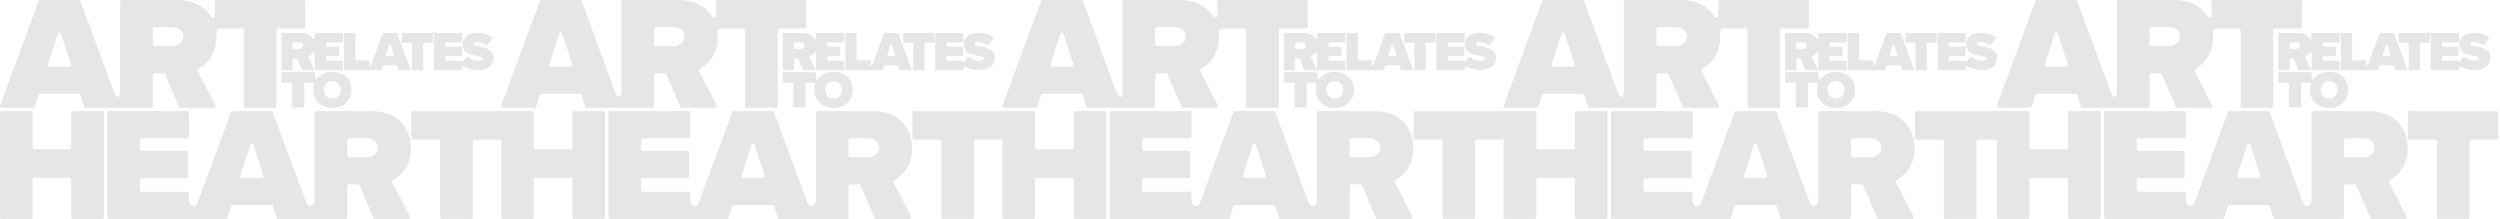 <svg width="1242" height="109" viewBox="0 0 1242 109" fill="none" xmlns="http://www.w3.org/2000/svg">
<g opacity="0.1">
<path d="M663.113 53.654C668.487 53.654 672.633 50.003 672.633 44.653C672.633 39.303 668.487 35.651 663.113 35.651C659.987 35.651 657.276 36.89 655.554 38.978C655.554 38.978 655.536 38.996 655.515 39.025C655.492 39.055 655.465 39.084 655.442 39.114C655.288 39.294 655.005 39.589 654.784 39.589C654.462 39.589 654.468 38.887 654.468 38.887H654.462V36.185C654.462 36.014 654.324 35.876 654.153 35.876H638.141C637.97 35.876 637.831 36.014 637.831 36.185V40.801C637.831 40.972 637.97 41.111 638.141 41.111H642.845C643.016 41.111 643.155 41.249 643.155 41.42V53.058C643.155 53.23 643.293 53.368 643.464 53.368H648.856C649.027 53.368 649.165 53.23 649.165 53.058V41.42C649.165 41.249 649.304 41.111 649.475 41.111H653.262C653.507 41.122 653.769 41.158 653.864 41.223C654.173 41.438 654.014 41.804 654.014 41.804H654.02C653.743 42.68 653.592 43.632 653.592 44.647C653.592 49.994 657.739 53.648 663.113 53.648V53.654ZM663.113 40.297C665.643 40.297 667.286 42.228 667.286 44.653C667.286 47.077 665.643 49.009 663.113 49.009C660.582 49.009 658.94 47.077 658.94 44.653C658.94 42.228 660.582 40.297 663.113 40.297Z" fill="black"/>
<path d="M498.838 53.533H514.593C514.962 53.533 515.287 53.292 515.393 52.941L517.121 47.228C517.227 46.874 517.552 46.635 517.92 46.635H537.227C537.595 46.635 537.92 46.877 538.026 47.228L539.754 52.941C539.86 53.295 540.185 53.533 540.554 53.533H573.085C573.548 53.533 573.919 53.159 573.919 52.699V37.194C573.919 36.731 574.294 36.359 574.754 36.359H579.225C579.559 36.359 579.862 36.557 579.992 36.867L586.941 53.029C587.074 53.336 587.374 53.536 587.708 53.536H604.248C604.873 53.536 605.277 52.876 604.991 52.318L596.281 35.333C596.075 34.929 596.228 34.437 596.626 34.218C600.741 31.947 605.534 27.096 605.534 18.383C605.534 17.693 605.498 17.009 605.433 16.336C605.433 16.331 605.433 16.328 605.433 16.322C605.401 14.399 606.873 14.127 606.873 14.127H618.295C618.758 14.127 619.13 14.502 619.13 14.962V52.696C619.13 53.159 619.505 53.531 619.965 53.531H634.505C634.968 53.531 635.34 53.156 635.34 52.696V14.962C635.34 14.499 635.714 14.127 636.174 14.127H648.789C649.252 14.127 649.623 13.753 649.623 13.293V0.835C649.623 0.372 649.249 0 648.789 0H605.595C605.132 0 604.761 0.375 604.761 0.835V7.792C604.253 9.47 603.074 8.441 602.407 7.662C599.272 3.044 593.825 0 586.265 0H558.53C558.067 0 557.695 0.375 557.695 0.835V45.547C557.689 45.824 557.716 46.34 557.604 46.729C556.495 50.676 554.601 45.691 554.601 45.691L537.97 0.546C537.849 0.218 537.536 0 537.185 0H517.965C517.614 0 517.301 0.218 517.18 0.546L498.054 52.407C497.853 52.953 498.257 53.533 498.838 53.533ZM573.922 14.319C573.922 13.856 574.297 13.484 574.757 13.484H583.794C586.522 13.484 589.091 15.251 589.091 18.139C589.091 21.026 586.522 22.872 583.794 22.872H574.757C574.294 22.872 573.922 22.498 573.922 22.038V14.319ZM521.828 32.053L526.78 16.746C527.031 15.974 528.122 15.974 528.37 16.746L533.322 32.053C533.496 32.593 533.095 33.148 532.525 33.148H522.624C522.058 33.148 521.654 32.593 521.828 32.053Z" fill="black"/>
<path d="M548.77 55.221H534.23C533.767 55.221 533.395 55.595 533.395 56.055V73.324C533.395 73.787 533.021 74.158 532.56 74.158H515.05C514.587 74.158 514.215 73.784 514.215 73.324V56.055C514.215 55.592 513.841 55.221 513.381 55.221H498.835C498.375 55.221 498 55.592 498 56.055V107.917C498 108.38 498.375 108.751 498.835 108.751H513.375C513.838 108.751 514.21 108.377 514.21 107.917V89.123C514.21 88.66 514.584 88.289 515.044 88.289H532.555C533.018 88.289 533.389 88.663 533.389 89.123V107.917C533.389 108.38 533.764 108.751 534.224 108.751H548.764C549.227 108.751 549.599 108.377 549.599 107.917V56.055C549.599 55.592 549.224 55.221 548.764 55.221H548.77Z" fill="black"/>
<path d="M693.249 89.433C697.364 87.162 702.156 82.31 702.156 73.598C702.156 63.564 695.414 55.218 682.894 55.218H655.159C654.696 55.218 654.324 55.592 654.324 56.052V99.762C654.203 100.838 653.737 102.422 652.032 102.422C651.528 102.422 650.808 102.213 650.077 100.579L633.549 55.763C633.428 55.436 633.115 55.218 632.764 55.218H613.543C613.192 55.218 612.88 55.436 612.759 55.763L596.717 99.254C596.655 99.358 596.596 99.49 596.54 99.653C595.691 102.145 594.809 102.422 594.222 102.422C592.284 102.422 591.945 100.381 591.898 99.361V96.102C591.898 95.638 591.524 95.267 591.063 95.267H568.336C567.873 95.267 567.501 94.892 567.501 94.432V89.283C567.501 88.82 567.876 88.448 568.336 88.448H590.5C590.963 88.448 591.335 88.073 591.335 87.613V75.801C591.335 75.338 590.96 74.967 590.5 74.967H568.336C567.873 74.967 567.501 74.592 567.501 74.132V69.543C567.501 69.08 567.876 68.708 568.336 68.708H591.063C591.526 68.708 591.898 68.334 591.898 67.873V56.061C591.898 55.598 591.524 55.227 591.063 55.227H552.123C551.66 55.227 551.289 55.601 551.289 56.061V107.923C551.289 108.386 551.663 108.757 552.123 108.757H610.172C610.541 108.757 610.865 108.515 610.972 108.164L612.7 102.452C612.806 102.098 613.13 101.859 613.499 101.859H632.805C633.174 101.859 633.499 102.101 633.605 102.452L635.333 108.164C635.439 108.518 635.764 108.757 636.132 108.757H669.699C670.162 108.757 670.533 108.383 670.533 107.923V92.418C670.533 91.955 670.908 91.583 671.368 91.583H675.839C676.173 91.583 676.476 91.781 676.606 92.091L683.555 108.253C683.688 108.56 683.988 108.76 684.322 108.76H700.862C701.487 108.76 701.891 108.1 701.605 107.542L692.895 90.557C692.689 90.153 692.842 89.66 693.24 89.442L693.249 89.433ZM628.101 88.365H618.2C617.634 88.365 617.23 87.811 617.404 87.271L622.356 71.964C622.607 71.191 623.698 71.191 623.946 71.964L628.898 87.271C629.072 87.811 628.671 88.365 628.101 88.365ZM680.408 78.093H671.371C670.908 78.093 670.536 77.718 670.536 77.258V69.54C670.536 69.077 670.911 68.705 671.371 68.705H680.408C683.136 68.705 685.705 70.472 685.705 73.359C685.705 76.247 683.136 78.093 680.408 78.093Z" fill="black"/>
<path d="M746.334 55.221H703.141C702.678 55.221 702.307 55.595 702.307 56.055V68.51C702.307 68.974 702.681 69.345 703.141 69.345H715.835C716.298 69.345 716.67 69.72 716.67 70.18V107.914C716.67 108.377 717.045 108.748 717.505 108.748H732.045C732.508 108.748 732.88 108.374 732.88 107.914V70.18C732.88 69.717 733.254 69.345 733.714 69.345H746.329C746.792 69.345 747.163 68.971 747.163 68.51V56.055C747.163 55.592 746.789 55.221 746.329 55.221H746.334Z" fill="black"/>
<path d="M713.895 34.858H727.347C727.506 34.858 727.636 34.728 727.636 34.569V34.139L727.639 34.145C727.639 34.145 727.577 33.354 728.052 33.05C728.288 32.9 728.99 33.245 729.527 33.505C729.609 33.546 729.692 33.584 729.774 33.625C729.801 33.637 729.824 33.649 729.848 33.661C729.851 33.661 729.857 33.661 729.86 33.664C731.382 34.351 733.219 34.752 735.49 34.752C740.292 34.752 743.214 32.472 743.214 28.529C743.214 24.586 738.843 23.542 735.894 23.031C733.989 22.71 733.266 22.468 733.266 21.772C733.266 21.315 733.561 20.834 734.903 20.834C736.142 20.834 737.826 21.282 739.268 22.176C739.631 22.4 740.106 22.323 740.362 21.981L742.294 19.424C742.571 19.056 742.498 18.525 742.117 18.265C740.188 16.938 737.811 16.274 735.201 16.274C730.293 16.274 727.772 19.038 727.772 22.067C727.772 26.547 732.278 27.243 735.228 27.78C736.997 28.101 737.749 28.449 737.749 29.148C737.749 29.847 736.785 30.195 735.764 30.195C733.715 30.195 731.954 29.461 730.647 28.449C730.279 28.163 729.748 28.246 729.479 28.629L728.055 30.667C727.99 30.741 727.91 30.806 727.816 30.806C727.68 30.806 727.639 30.49 727.639 30.49C727.639 30.331 727.509 30.201 727.35 30.201H719.499C719.339 30.201 719.21 30.071 719.21 29.912V28.134C719.21 27.974 719.339 27.845 719.499 27.845H727.155C727.314 27.845 727.444 27.715 727.444 27.556V23.474C727.444 23.314 727.314 23.185 727.155 23.185H719.499C719.339 23.185 719.21 23.055 719.21 22.896V21.312C719.21 21.153 719.339 21.023 719.499 21.023H727.35C727.509 21.023 727.639 20.893 727.639 20.734V16.652C727.639 16.493 727.509 16.363 727.35 16.363H713.898C713.739 16.363 713.609 16.493 713.609 16.652V34.569C713.609 34.728 713.739 34.858 713.898 34.858H713.895Z" fill="black"/>
<path d="M638.12 16.366C637.961 16.366 637.831 16.496 637.831 16.655V34.573C637.831 34.732 637.961 34.862 638.12 34.862H643.143C643.302 34.862 643.432 34.732 643.432 34.573V29.216C643.432 29.057 643.562 28.927 643.721 28.927H645.266C645.381 28.927 645.488 28.995 645.532 29.102L647.933 34.685C647.977 34.791 648.083 34.859 648.198 34.859H653.911C654.126 34.859 654.268 34.632 654.167 34.437L651.159 28.568C651.088 28.429 651.141 28.258 651.277 28.181C651.947 27.81 652.669 27.243 653.247 26.429C653.247 26.429 653.628 25.931 653.914 25.931C654.377 25.931 654.374 26.541 654.374 26.541V34.773C654.374 34.726 654.504 34.856 654.663 34.856H668.115C668.274 34.856 668.404 34.726 668.404 34.567V30.488C668.404 30.328 668.274 30.199 668.115 30.199H660.264C660.104 30.199 659.975 30.069 659.975 29.91V28.131C659.975 27.972 660.104 27.842 660.264 27.842H666.136C666.295 27.842 666.425 27.712 666.425 27.553V23.471C666.425 23.312 666.295 23.182 666.136 23.182H660.264C660.104 23.182 659.975 23.052 659.975 22.893V21.309C659.975 21.15 660.104 21.02 660.264 21.02H668.115C668.274 21.02 668.404 20.89 668.404 20.731V16.649C668.404 16.49 668.274 16.36 668.115 16.36H654.663C654.504 16.36 654.374 16.49 654.374 16.856V18.811C654.374 18.811 654.374 19.366 653.946 19.366C653.519 19.366 653.138 18.811 653.138 18.811C652.038 17.328 650.204 16.36 647.7 16.36H638.117L638.12 16.366ZM648.67 22.634C648.67 23.66 647.782 24.27 646.841 24.27H643.721C643.562 24.27 643.432 24.141 643.432 23.982V21.315C643.432 21.156 643.562 21.026 643.721 21.026H646.841C647.785 21.026 648.67 21.637 648.67 22.634Z" fill="black"/>
<path d="M669.242 34.859H687.257C687.384 34.859 687.496 34.776 687.534 34.652L688.13 32.679C688.165 32.558 688.28 32.473 688.407 32.473H695.075C695.202 32.473 695.314 32.555 695.353 32.679L695.948 34.652C695.984 34.773 696.099 34.859 696.226 34.859H701.67C701.871 34.859 702.009 34.658 701.942 34.469L695.335 16.552C695.294 16.44 695.185 16.363 695.064 16.363H688.425C688.304 16.363 688.195 16.44 688.153 16.552L682.561 31.715L682.405 32.142C682.213 32.611 682.095 32.673 681.933 32.673C681.641 32.673 681.573 31.65 681.573 31.65V30.269C681.573 30.11 681.444 29.98 681.284 29.98H674.846C674.687 29.98 674.557 29.851 674.557 29.691V16.655C674.557 16.496 674.427 16.366 674.268 16.366H669.245C669.086 16.366 668.956 16.496 668.956 16.655V34.572C668.956 34.732 669.086 34.862 669.245 34.862L669.242 34.859ZM689.755 27.441L691.465 22.153C691.551 21.887 691.928 21.887 692.014 22.153L693.725 27.441C693.784 27.627 693.645 27.819 693.45 27.819H690.029C689.834 27.819 689.693 27.627 689.755 27.441Z" fill="black"/>
<path d="M697.977 21.247H702.363C702.522 21.247 702.652 21.377 702.652 21.536V34.572C702.652 34.731 702.782 34.861 702.941 34.861H707.964C708.123 34.861 708.253 34.731 708.253 34.572V21.536C708.253 21.377 708.383 21.247 708.542 21.247H712.901C713.06 21.247 713.19 21.117 713.19 20.958V16.655C713.19 16.495 713.06 16.366 712.901 16.366H697.98C697.821 16.366 697.691 16.495 697.691 16.655V20.958C697.691 21.117 697.821 21.247 697.98 21.247H697.977Z" fill="black"/>
<path d="M912.113 53.654C917.487 53.654 921.633 50.003 921.633 44.653C921.633 39.303 917.487 35.651 912.113 35.651C908.987 35.651 906.276 36.89 904.554 38.978C904.554 38.978 904.536 38.996 904.515 39.025C904.492 39.055 904.465 39.084 904.442 39.114C904.288 39.294 904.005 39.589 903.784 39.589C903.462 39.589 903.468 38.887 903.468 38.887H903.462V36.185C903.462 36.014 903.324 35.876 903.153 35.876H887.141C886.97 35.876 886.831 36.014 886.831 36.185V40.801C886.831 40.972 886.97 41.111 887.141 41.111H891.845C892.016 41.111 892.155 41.249 892.155 41.42V53.058C892.155 53.23 892.293 53.368 892.464 53.368H897.856C898.027 53.368 898.165 53.23 898.165 53.058V41.42C898.165 41.249 898.304 41.111 898.475 41.111H902.262C902.507 41.122 902.769 41.158 902.864 41.223C903.173 41.438 903.014 41.804 903.014 41.804H903.02C902.743 42.68 902.592 43.632 902.592 44.647C902.592 49.994 906.739 53.648 912.113 53.648V53.654ZM912.113 40.297C914.643 40.297 916.286 42.228 916.286 44.653C916.286 47.077 914.643 49.009 912.113 49.009C909.582 49.009 907.94 47.077 907.94 44.653C907.94 42.228 909.582 40.297 912.113 40.297Z" fill="black"/>
<path d="M747.838 53.533H763.593C763.962 53.533 764.287 53.292 764.393 52.941L766.121 47.228C766.227 46.874 766.552 46.635 766.92 46.635H786.227C786.595 46.635 786.92 46.877 787.026 47.228L788.754 52.941C788.86 53.295 789.185 53.533 789.554 53.533H822.085C822.548 53.533 822.919 53.159 822.919 52.699V37.194C822.919 36.731 823.294 36.359 823.754 36.359H828.225C828.559 36.359 828.862 36.557 828.992 36.867L835.941 53.029C836.074 53.336 836.374 53.536 836.708 53.536H853.248C853.873 53.536 854.277 52.876 853.991 52.318L845.281 35.333C845.075 34.929 845.228 34.437 845.626 34.218C849.741 31.947 854.534 27.096 854.534 18.383C854.534 17.693 854.498 17.009 854.433 16.336C854.433 16.331 854.433 16.328 854.433 16.322C854.401 14.399 855.873 14.127 855.873 14.127H867.295C867.758 14.127 868.13 14.502 868.13 14.962V52.696C868.13 53.159 868.505 53.531 868.965 53.531H883.505C883.968 53.531 884.34 53.156 884.34 52.696V14.962C884.34 14.499 884.714 14.127 885.174 14.127H897.789C898.252 14.127 898.623 13.753 898.623 13.293V0.835C898.623 0.372 898.249 0 897.789 0H854.595C854.132 0 853.761 0.375 853.761 0.835V7.792C853.253 9.47 852.074 8.441 851.407 7.662C848.272 3.044 842.825 0 835.265 0H807.53C807.067 0 806.695 0.375 806.695 0.835V45.547C806.689 45.824 806.716 46.34 806.604 46.729C805.495 50.676 803.601 45.691 803.601 45.691L786.97 0.546C786.849 0.218 786.536 0 786.185 0H766.965C766.614 0 766.301 0.218 766.18 0.546L747.054 52.407C746.853 52.953 747.257 53.533 747.838 53.533ZM822.922 14.319C822.922 13.856 823.297 13.484 823.757 13.484H832.794C835.522 13.484 838.091 15.251 838.091 18.139C838.091 21.026 835.522 22.872 832.794 22.872H823.757C823.294 22.872 822.922 22.498 822.922 22.038V14.319ZM770.828 32.053L775.78 16.746C776.031 15.974 777.122 15.974 777.37 16.746L782.322 32.053C782.496 32.593 782.095 33.148 781.525 33.148H771.624C771.058 33.148 770.654 32.593 770.828 32.053Z" fill="black"/>
<path d="M797.77 55.221H783.23C782.767 55.221 782.395 55.595 782.395 56.055V73.324C782.395 73.787 782.021 74.158 781.56 74.158H764.05C763.587 74.158 763.215 73.784 763.215 73.324V56.055C763.215 55.592 762.841 55.221 762.381 55.221H747.835C747.375 55.221 747 55.592 747 56.055V107.917C747 108.38 747.375 108.751 747.835 108.751H762.375C762.838 108.751 763.21 108.377 763.21 107.917V89.123C763.21 88.66 763.584 88.289 764.044 88.289H781.555C782.018 88.289 782.389 88.663 782.389 89.123V107.917C782.389 108.38 782.764 108.751 783.224 108.751H797.764C798.227 108.751 798.599 108.377 798.599 107.917V56.055C798.599 55.592 798.224 55.221 797.764 55.221H797.77Z" fill="black"/>
<path d="M942.249 89.433C946.364 87.162 951.156 82.31 951.156 73.598C951.156 63.564 944.414 55.218 931.894 55.218H904.159C903.696 55.218 903.324 55.592 903.324 56.052V99.762C903.203 100.838 902.737 102.422 901.032 102.422C900.528 102.422 899.808 102.213 899.077 100.579L882.549 55.763C882.428 55.436 882.115 55.218 881.764 55.218H862.543C862.192 55.218 861.88 55.436 861.759 55.763L845.717 99.254C845.655 99.358 845.596 99.49 845.54 99.653C844.691 102.145 843.809 102.422 843.222 102.422C841.284 102.422 840.945 100.381 840.898 99.361V96.102C840.898 95.638 840.524 95.267 840.063 95.267H817.336C816.873 95.267 816.501 94.892 816.501 94.432V89.283C816.501 88.82 816.876 88.448 817.336 88.448H839.5C839.963 88.448 840.335 88.073 840.335 87.613V75.801C840.335 75.338 839.96 74.967 839.5 74.967H817.336C816.873 74.967 816.501 74.592 816.501 74.132V69.543C816.501 69.08 816.876 68.708 817.336 68.708H840.063C840.526 68.708 840.898 68.334 840.898 67.873V56.061C840.898 55.598 840.524 55.227 840.063 55.227H801.123C800.66 55.227 800.289 55.601 800.289 56.061V107.923C800.289 108.386 800.663 108.757 801.123 108.757H859.172C859.541 108.757 859.865 108.515 859.972 108.164L861.7 102.452C861.806 102.098 862.13 101.859 862.499 101.859H881.805C882.174 101.859 882.499 102.101 882.605 102.452L884.333 108.164C884.439 108.518 884.764 108.757 885.132 108.757H918.699C919.162 108.757 919.533 108.383 919.533 107.923V92.418C919.533 91.955 919.908 91.583 920.368 91.583H924.839C925.173 91.583 925.476 91.781 925.606 92.091L932.555 108.253C932.688 108.56 932.988 108.76 933.322 108.76H949.862C950.487 108.76 950.891 108.1 950.605 107.542L941.895 90.557C941.689 90.153 941.842 89.66 942.24 89.442L942.249 89.433ZM877.101 88.365H867.2C866.634 88.365 866.23 87.811 866.404 87.271L871.356 71.964C871.607 71.191 872.698 71.191 872.946 71.964L877.898 87.271C878.072 87.811 877.671 88.365 877.101 88.365ZM929.408 78.093H920.371C919.908 78.093 919.536 77.718 919.536 77.258V69.54C919.536 69.077 919.911 68.705 920.371 68.705H929.408C932.136 68.705 934.705 70.472 934.705 73.359C934.705 76.247 932.136 78.093 929.408 78.093Z" fill="black"/>
<path d="M995.334 55.221H952.141C951.678 55.221 951.307 55.595 951.307 56.055V68.51C951.307 68.974 951.681 69.345 952.141 69.345H964.835C965.298 69.345 965.67 69.72 965.67 70.18V107.914C965.67 108.377 966.045 108.748 966.505 108.748H981.045C981.508 108.748 981.88 108.374 981.88 107.914V70.18C981.88 69.717 982.254 69.345 982.714 69.345H995.329C995.792 69.345 996.163 68.971 996.163 68.51V56.055C996.163 55.592 995.789 55.221 995.329 55.221H995.334Z" fill="black"/>
<path d="M962.895 34.858H976.347C976.506 34.858 976.636 34.728 976.636 34.569V34.139L976.639 34.145C976.639 34.145 976.577 33.354 977.052 33.05C977.288 32.9 977.99 33.245 978.527 33.505C978.609 33.546 978.692 33.584 978.774 33.625C978.801 33.637 978.824 33.649 978.848 33.661C978.851 33.661 978.857 33.661 978.86 33.664C980.382 34.351 982.219 34.752 984.49 34.752C989.292 34.752 992.214 32.472 992.214 28.529C992.214 24.586 987.843 23.542 984.894 23.031C982.989 22.71 982.266 22.468 982.266 21.772C982.266 21.315 982.561 20.834 983.903 20.834C985.142 20.834 986.826 21.282 988.268 22.176C988.631 22.4 989.106 22.323 989.362 21.981L991.294 19.424C991.571 19.056 991.498 18.525 991.117 18.265C989.188 16.938 986.811 16.274 984.201 16.274C979.293 16.274 976.772 19.038 976.772 22.067C976.772 26.547 981.278 27.243 984.228 27.78C985.997 28.101 986.749 28.449 986.749 29.148C986.749 29.847 985.785 30.195 984.764 30.195C982.715 30.195 980.954 29.461 979.647 28.449C979.279 28.163 978.748 28.246 978.479 28.629L977.055 30.667C976.99 30.741 976.91 30.806 976.816 30.806C976.68 30.806 976.639 30.49 976.639 30.49C976.639 30.331 976.509 30.201 976.35 30.201H968.499C968.339 30.201 968.21 30.071 968.21 29.912V28.134C968.21 27.974 968.339 27.845 968.499 27.845H976.155C976.314 27.845 976.444 27.715 976.444 27.556V23.474C976.444 23.314 976.314 23.185 976.155 23.185H968.499C968.339 23.185 968.21 23.055 968.21 22.896V21.312C968.21 21.153 968.339 21.023 968.499 21.023H976.35C976.509 21.023 976.639 20.893 976.639 20.734V16.652C976.639 16.493 976.509 16.363 976.35 16.363H962.898C962.739 16.363 962.609 16.493 962.609 16.652V34.569C962.609 34.728 962.739 34.858 962.898 34.858H962.895Z" fill="black"/>
<path d="M887.12 16.366C886.961 16.366 886.831 16.496 886.831 16.655V34.573C886.831 34.732 886.961 34.862 887.12 34.862H892.143C892.302 34.862 892.432 34.732 892.432 34.573V29.216C892.432 29.057 892.562 28.927 892.721 28.927H894.266C894.381 28.927 894.488 28.995 894.532 29.102L896.933 34.685C896.977 34.791 897.083 34.859 897.198 34.859H902.911C903.126 34.859 903.268 34.632 903.167 34.437L900.159 28.568C900.088 28.429 900.141 28.258 900.277 28.181C900.947 27.81 901.669 27.243 902.247 26.429C902.247 26.429 902.628 25.931 902.914 25.931C903.377 25.931 903.374 26.541 903.374 26.541V34.773C903.374 34.726 903.504 34.856 903.663 34.856H917.115C917.274 34.856 917.404 34.726 917.404 34.567V30.488C917.404 30.328 917.274 30.199 917.115 30.199H909.264C909.104 30.199 908.975 30.069 908.975 29.91V28.131C908.975 27.972 909.104 27.842 909.264 27.842H915.136C915.295 27.842 915.425 27.712 915.425 27.553V23.471C915.425 23.312 915.295 23.182 915.136 23.182H909.264C909.104 23.182 908.975 23.052 908.975 22.893V21.309C908.975 21.15 909.104 21.02 909.264 21.02H917.115C917.274 21.02 917.404 20.89 917.404 20.731V16.649C917.404 16.49 917.274 16.36 917.115 16.36H903.663C903.504 16.36 903.374 16.49 903.374 16.856V18.811C903.374 18.811 903.374 19.366 902.946 19.366C902.519 19.366 902.138 18.811 902.138 18.811C901.038 17.328 899.204 16.36 896.7 16.36H887.117L887.12 16.366ZM897.67 22.634C897.67 23.66 896.782 24.27 895.841 24.27H892.721C892.562 24.27 892.432 24.141 892.432 23.982V21.315C892.432 21.156 892.562 21.026 892.721 21.026H895.841C896.785 21.026 897.67 21.637 897.67 22.634Z" fill="black"/>
<path d="M918.242 34.859H936.257C936.384 34.859 936.496 34.776 936.534 34.652L937.13 32.679C937.165 32.558 937.28 32.473 937.407 32.473H944.075C944.202 32.473 944.314 32.555 944.353 32.679L944.948 34.652C944.984 34.773 945.099 34.859 945.226 34.859H950.67C950.871 34.859 951.009 34.658 950.942 34.469L944.335 16.552C944.294 16.44 944.185 16.363 944.064 16.363H937.425C937.304 16.363 937.195 16.44 937.153 16.552L931.561 31.715L931.405 32.142C931.213 32.611 931.095 32.673 930.933 32.673C930.641 32.673 930.573 31.65 930.573 31.65V30.269C930.573 30.11 930.444 29.98 930.284 29.98H923.846C923.687 29.98 923.557 29.851 923.557 29.691V16.655C923.557 16.496 923.427 16.366 923.268 16.366H918.245C918.086 16.366 917.956 16.496 917.956 16.655V34.572C917.956 34.732 918.086 34.862 918.245 34.862L918.242 34.859ZM938.755 27.441L940.465 22.153C940.551 21.887 940.928 21.887 941.014 22.153L942.725 27.441C942.784 27.627 942.645 27.819 942.45 27.819H939.029C938.834 27.819 938.693 27.627 938.755 27.441Z" fill="black"/>
<path d="M946.977 21.247H951.363C951.522 21.247 951.652 21.377 951.652 21.536V34.572C951.652 34.731 951.782 34.861 951.941 34.861H956.964C957.123 34.861 957.253 34.731 957.253 34.572V21.536C957.253 21.377 957.383 21.247 957.542 21.247H961.901C962.06 21.247 962.19 21.117 962.19 20.958V16.655C962.19 16.495 962.06 16.366 961.901 16.366H946.98C946.821 16.366 946.691 16.495 946.691 16.655V20.958C946.691 21.117 946.821 21.247 946.98 21.247H946.977Z" fill="black"/>
<path d="M1157.11 53.654C1162.49 53.654 1166.63 50.003 1166.63 44.653C1166.63 39.303 1162.49 35.651 1157.11 35.651C1153.99 35.651 1151.28 36.89 1149.55 38.978C1149.55 38.978 1149.54 38.996 1149.52 39.025C1149.49 39.055 1149.47 39.084 1149.44 39.114C1149.29 39.294 1149.01 39.589 1148.78 39.589C1148.46 39.589 1148.47 38.887 1148.47 38.887H1148.46V36.185C1148.46 36.014 1148.32 35.876 1148.15 35.876H1132.14C1131.97 35.876 1131.83 36.014 1131.83 36.185V40.801C1131.83 40.972 1131.97 41.111 1132.14 41.111H1136.84C1137.02 41.111 1137.15 41.249 1137.15 41.42V53.058C1137.15 53.23 1137.29 53.368 1137.46 53.368H1142.86C1143.03 53.368 1143.17 53.23 1143.17 53.058V41.42C1143.17 41.249 1143.3 41.111 1143.48 41.111H1147.26C1147.51 41.122 1147.77 41.158 1147.86 41.223C1148.17 41.438 1148.01 41.804 1148.01 41.804H1148.02C1147.74 42.68 1147.59 43.632 1147.59 44.647C1147.59 49.994 1151.74 53.648 1157.11 53.648V53.654ZM1157.11 40.297C1159.64 40.297 1161.29 42.228 1161.29 44.653C1161.29 47.077 1159.64 49.009 1157.11 49.009C1154.58 49.009 1152.94 47.077 1152.94 44.653C1152.94 42.228 1154.58 40.297 1157.11 40.297Z" fill="black"/>
<path d="M992.838 53.533H1008.59C1008.96 53.533 1009.29 53.292 1009.39 52.941L1011.12 47.228C1011.23 46.874 1011.55 46.635 1011.92 46.635H1031.23C1031.6 46.635 1031.92 46.877 1032.03 47.228L1033.75 52.941C1033.86 53.295 1034.18 53.533 1034.55 53.533H1067.08C1067.55 53.533 1067.92 53.159 1067.92 52.699V37.194C1067.92 36.731 1068.29 36.359 1068.75 36.359H1073.23C1073.56 36.359 1073.86 36.557 1073.99 36.867L1080.94 53.029C1081.07 53.336 1081.37 53.536 1081.71 53.536H1098.25C1098.87 53.536 1099.28 52.876 1098.99 52.318L1090.28 35.333C1090.07 34.929 1090.23 34.437 1090.63 34.218C1094.74 31.947 1099.53 27.096 1099.53 18.383C1099.53 17.693 1099.5 17.009 1099.43 16.336C1099.43 16.331 1099.43 16.328 1099.43 16.322C1099.4 14.399 1100.87 14.127 1100.87 14.127H1112.3C1112.76 14.127 1113.13 14.502 1113.13 14.962V52.696C1113.13 53.159 1113.5 53.531 1113.96 53.531H1128.5C1128.97 53.531 1129.34 53.156 1129.34 52.696V14.962C1129.34 14.499 1129.71 14.127 1130.17 14.127H1142.79C1143.25 14.127 1143.62 13.753 1143.62 13.293V0.835C1143.62 0.372 1143.25 0 1142.79 0H1099.6C1099.13 0 1098.76 0.375 1098.76 0.835V7.792C1098.25 9.47 1097.07 8.441 1096.41 7.662C1093.27 3.044 1087.82 0 1080.27 0H1052.53C1052.07 0 1051.7 0.375 1051.7 0.835V45.547C1051.69 45.824 1051.72 46.34 1051.6 46.729C1050.49 50.676 1048.6 45.691 1048.6 45.691L1031.97 0.546C1031.85 0.218 1031.54 0 1031.19 0H1011.96C1011.61 0 1011.3 0.218 1011.18 0.546L992.054 52.407C991.853 52.953 992.257 53.533 992.838 53.533ZM1067.92 14.319C1067.92 13.856 1068.3 13.484 1068.76 13.484H1077.79C1080.52 13.484 1083.09 15.251 1083.09 18.139C1083.09 21.026 1080.52 22.872 1077.79 22.872H1068.76C1068.29 22.872 1067.92 22.498 1067.92 22.038V14.319ZM1015.83 32.053L1020.78 16.746C1021.03 15.974 1022.12 15.974 1022.37 16.746L1027.32 32.053C1027.5 32.593 1027.09 33.148 1026.53 33.148H1016.62C1016.06 33.148 1015.65 32.593 1015.83 32.053Z" fill="black"/>
<path d="M1042.77 55.221H1028.23C1027.77 55.221 1027.4 55.595 1027.4 56.055V73.324C1027.4 73.787 1027.02 74.158 1026.56 74.158H1009.05C1008.59 74.158 1008.22 73.784 1008.22 73.324V56.055C1008.22 55.592 1007.84 55.221 1007.38 55.221H992.835C992.375 55.221 992 55.592 992 56.055V107.917C992 108.38 992.375 108.751 992.835 108.751H1007.37C1007.84 108.751 1008.21 108.377 1008.21 107.917V89.123C1008.21 88.66 1008.58 88.289 1009.04 88.289H1026.55C1027.02 88.289 1027.39 88.663 1027.39 89.123V107.917C1027.39 108.38 1027.76 108.751 1028.22 108.751H1042.76C1043.23 108.751 1043.6 108.377 1043.6 107.917V56.055C1043.6 55.592 1043.22 55.221 1042.76 55.221H1042.77Z" fill="black"/>
<path d="M1187.25 89.433C1191.36 87.162 1196.16 82.31 1196.16 73.598C1196.16 63.564 1189.41 55.218 1176.89 55.218H1149.16C1148.7 55.218 1148.32 55.592 1148.32 56.052V99.762C1148.2 100.838 1147.74 102.422 1146.03 102.422C1145.53 102.422 1144.81 102.213 1144.08 100.579L1127.55 55.763C1127.43 55.436 1127.12 55.218 1126.76 55.218H1107.54C1107.19 55.218 1106.88 55.436 1106.76 55.763L1090.72 99.254C1090.66 99.358 1090.6 99.49 1090.54 99.653C1089.69 102.145 1088.81 102.422 1088.22 102.422C1086.28 102.422 1085.95 100.381 1085.9 99.361V96.102C1085.9 95.638 1085.52 95.267 1085.06 95.267H1062.34C1061.87 95.267 1061.5 94.892 1061.5 94.432V89.283C1061.5 88.82 1061.88 88.448 1062.34 88.448H1084.5C1084.96 88.448 1085.33 88.073 1085.33 87.613V75.801C1085.33 75.338 1084.96 74.967 1084.5 74.967H1062.34C1061.87 74.967 1061.5 74.592 1061.5 74.132V69.543C1061.5 69.08 1061.88 68.708 1062.34 68.708H1085.06C1085.53 68.708 1085.9 68.334 1085.9 67.873V56.061C1085.9 55.598 1085.52 55.227 1085.06 55.227H1046.12C1045.66 55.227 1045.29 55.601 1045.29 56.061V107.923C1045.29 108.386 1045.66 108.757 1046.12 108.757H1104.17C1104.54 108.757 1104.87 108.515 1104.97 108.164L1106.7 102.452C1106.81 102.098 1107.13 101.859 1107.5 101.859H1126.81C1127.17 101.859 1127.5 102.101 1127.6 102.452L1129.33 108.164C1129.44 108.518 1129.76 108.757 1130.13 108.757H1163.7C1164.16 108.757 1164.53 108.383 1164.53 107.923V92.418C1164.53 91.955 1164.91 91.583 1165.37 91.583H1169.84C1170.17 91.583 1170.48 91.781 1170.61 92.091L1177.55 108.253C1177.69 108.56 1177.99 108.76 1178.32 108.76H1194.86C1195.49 108.76 1195.89 108.1 1195.6 107.542L1186.9 90.557C1186.69 90.153 1186.84 89.66 1187.24 89.442L1187.25 89.433ZM1122.1 88.365H1112.2C1111.63 88.365 1111.23 87.811 1111.4 87.271L1116.36 71.964C1116.61 71.191 1117.7 71.191 1117.95 71.964L1122.9 87.271C1123.07 87.811 1122.67 88.365 1122.1 88.365ZM1174.41 78.093H1165.37C1164.91 78.093 1164.54 77.718 1164.54 77.258V69.54C1164.54 69.077 1164.91 68.705 1165.37 68.705H1174.41C1177.14 68.705 1179.7 70.472 1179.7 73.359C1179.7 76.247 1177.14 78.093 1174.41 78.093Z" fill="black"/>
<path d="M1240.33 55.221H1197.14C1196.68 55.221 1196.31 55.595 1196.31 56.055V68.51C1196.31 68.974 1196.68 69.345 1197.14 69.345H1209.84C1210.3 69.345 1210.67 69.72 1210.67 70.18V107.914C1210.67 108.377 1211.04 108.748 1211.5 108.748H1226.04C1226.51 108.748 1226.88 108.374 1226.88 107.914V70.18C1226.88 69.717 1227.25 69.345 1227.71 69.345H1240.33C1240.79 69.345 1241.16 68.971 1241.16 68.51V56.055C1241.16 55.592 1240.79 55.221 1240.33 55.221H1240.33Z" fill="black"/>
<path d="M1207.89 34.858H1221.35C1221.51 34.858 1221.64 34.728 1221.64 34.569V34.139L1221.64 34.145C1221.64 34.145 1221.58 33.354 1222.05 33.05C1222.29 32.9 1222.99 33.245 1223.53 33.505C1223.61 33.546 1223.69 33.584 1223.77 33.625C1223.8 33.637 1223.82 33.649 1223.85 33.661C1223.85 33.661 1223.86 33.661 1223.86 33.664C1225.38 34.351 1227.22 34.752 1229.49 34.752C1234.29 34.752 1237.21 32.472 1237.21 28.529C1237.21 24.586 1232.84 23.542 1229.89 23.031C1227.99 22.71 1227.27 22.468 1227.27 21.772C1227.27 21.315 1227.56 20.834 1228.9 20.834C1230.14 20.834 1231.83 21.282 1233.27 22.176C1233.63 22.4 1234.11 22.323 1234.36 21.981L1236.29 19.424C1236.57 19.056 1236.5 18.525 1236.12 18.265C1234.19 16.938 1231.81 16.274 1229.2 16.274C1224.29 16.274 1221.77 19.038 1221.77 22.067C1221.77 26.547 1226.28 27.243 1229.23 27.78C1231 28.101 1231.75 28.449 1231.75 29.148C1231.75 29.847 1230.78 30.195 1229.76 30.195C1227.71 30.195 1225.95 29.461 1224.65 28.449C1224.28 28.163 1223.75 28.246 1223.48 28.629L1222.05 30.667C1221.99 30.741 1221.91 30.806 1221.82 30.806C1221.68 30.806 1221.64 30.49 1221.64 30.49C1221.64 30.331 1221.51 30.201 1221.35 30.201H1213.5C1213.34 30.201 1213.21 30.071 1213.21 29.912V28.134C1213.21 27.974 1213.34 27.845 1213.5 27.845H1221.16C1221.31 27.845 1221.44 27.715 1221.44 27.556V23.474C1221.44 23.314 1221.31 23.185 1221.16 23.185H1213.5C1213.34 23.185 1213.21 23.055 1213.21 22.896V21.312C1213.21 21.153 1213.34 21.023 1213.5 21.023H1221.35C1221.51 21.023 1221.64 20.893 1221.64 20.734V16.652C1221.64 16.493 1221.51 16.363 1221.35 16.363H1207.9C1207.74 16.363 1207.61 16.493 1207.61 16.652V34.569C1207.61 34.728 1207.74 34.858 1207.9 34.858H1207.89Z" fill="black"/>
<path d="M1132.12 16.366C1131.96 16.366 1131.83 16.496 1131.83 16.655V34.573C1131.83 34.732 1131.96 34.862 1132.12 34.862H1137.14C1137.3 34.862 1137.43 34.732 1137.43 34.573V29.216C1137.43 29.057 1137.56 28.927 1137.72 28.927H1139.27C1139.38 28.927 1139.49 28.995 1139.53 29.102L1141.93 34.685C1141.98 34.791 1142.08 34.859 1142.2 34.859H1147.91C1148.13 34.859 1148.27 34.632 1148.17 34.437L1145.16 28.568C1145.09 28.429 1145.14 28.258 1145.28 28.181C1145.95 27.81 1146.67 27.243 1147.25 26.429C1147.25 26.429 1147.63 25.931 1147.91 25.931C1148.38 25.931 1148.37 26.541 1148.37 26.541V34.773C1148.37 34.726 1148.5 34.856 1148.66 34.856H1162.11C1162.27 34.856 1162.4 34.726 1162.4 34.567V30.488C1162.4 30.328 1162.27 30.199 1162.11 30.199H1154.26C1154.1 30.199 1153.97 30.069 1153.97 29.91V28.131C1153.97 27.972 1154.1 27.842 1154.26 27.842H1160.14C1160.3 27.842 1160.42 27.712 1160.42 27.553V23.471C1160.42 23.312 1160.3 23.182 1160.14 23.182H1154.26C1154.1 23.182 1153.97 23.052 1153.97 22.893V21.309C1153.97 21.15 1154.1 21.02 1154.26 21.02H1162.11C1162.27 21.02 1162.4 20.89 1162.4 20.731V16.649C1162.4 16.49 1162.27 16.36 1162.11 16.36H1148.66C1148.5 16.36 1148.37 16.49 1148.37 16.856V18.811C1148.37 18.811 1148.37 19.366 1147.95 19.366C1147.52 19.366 1147.14 18.811 1147.14 18.811C1146.04 17.328 1144.2 16.36 1141.7 16.36H1132.12L1132.12 16.366ZM1142.67 22.634C1142.67 23.66 1141.78 24.27 1140.84 24.27H1137.72C1137.56 24.27 1137.43 24.141 1137.43 23.982V21.315C1137.43 21.156 1137.56 21.026 1137.72 21.026H1140.84C1141.79 21.026 1142.67 21.637 1142.67 22.634Z" fill="black"/>
<path d="M1163.24 34.859H1181.26C1181.38 34.859 1181.5 34.776 1181.53 34.652L1182.13 32.679C1182.17 32.558 1182.28 32.473 1182.41 32.473H1189.08C1189.2 32.473 1189.31 32.555 1189.35 32.679L1189.95 34.652C1189.98 34.773 1190.1 34.859 1190.23 34.859H1195.67C1195.87 34.859 1196.01 34.658 1195.94 34.469L1189.33 16.552C1189.29 16.44 1189.18 16.363 1189.06 16.363H1182.42C1182.3 16.363 1182.19 16.44 1182.15 16.552L1176.56 31.715L1176.41 32.142C1176.21 32.611 1176.1 32.673 1175.93 32.673C1175.64 32.673 1175.57 31.65 1175.57 31.65V30.269C1175.57 30.11 1175.44 29.98 1175.28 29.98H1168.85C1168.69 29.98 1168.56 29.851 1168.56 29.691V16.655C1168.56 16.496 1168.43 16.366 1168.27 16.366H1163.25C1163.09 16.366 1162.96 16.496 1162.96 16.655V34.572C1162.96 34.732 1163.09 34.862 1163.25 34.862L1163.24 34.859ZM1183.75 27.441L1185.47 22.153C1185.55 21.887 1185.93 21.887 1186.01 22.153L1187.72 27.441C1187.78 27.627 1187.65 27.819 1187.45 27.819H1184.03C1183.83 27.819 1183.69 27.627 1183.75 27.441Z" fill="black"/>
<path d="M1191.98 21.247H1196.36C1196.52 21.247 1196.65 21.377 1196.65 21.536V34.572C1196.65 34.731 1196.78 34.861 1196.94 34.861H1201.96C1202.12 34.861 1202.25 34.731 1202.25 34.572V21.536C1202.25 21.377 1202.38 21.247 1202.54 21.247H1206.9C1207.06 21.247 1207.19 21.117 1207.19 20.958V16.655C1207.19 16.495 1207.06 16.366 1206.9 16.366H1191.98C1191.82 16.366 1191.69 16.495 1191.69 16.655V20.958C1191.69 21.117 1191.82 21.247 1191.98 21.247H1191.98Z" fill="black"/>
<path d="M165.113 53.654C170.487 53.654 174.633 50.003 174.633 44.653C174.633 39.303 170.487 35.651 165.113 35.651C161.987 35.651 159.276 36.89 157.554 38.978C157.554 38.978 157.536 38.996 157.515 39.025C157.492 39.055 157.465 39.084 157.442 39.114C157.288 39.294 157.005 39.589 156.784 39.589C156.462 39.589 156.468 38.887 156.468 38.887H156.462V36.185C156.462 36.014 156.324 35.876 156.153 35.876H140.141C139.97 35.876 139.831 36.014 139.831 36.185V40.801C139.831 40.972 139.97 41.111 140.141 41.111H144.845C145.016 41.111 145.155 41.249 145.155 41.42V53.058C145.155 53.23 145.293 53.368 145.464 53.368H150.856C151.027 53.368 151.165 53.23 151.165 53.058V41.42C151.165 41.249 151.304 41.111 151.475 41.111H155.262C155.507 41.122 155.769 41.158 155.864 41.223C156.173 41.438 156.014 41.804 156.014 41.804H156.02C155.743 42.68 155.592 43.632 155.592 44.647C155.592 49.994 159.739 53.648 165.113 53.648V53.654ZM165.113 40.297C167.643 40.297 169.286 42.228 169.286 44.653C169.286 47.077 167.643 49.009 165.113 49.009C162.582 49.009 160.94 47.077 160.94 44.653C160.94 42.228 162.582 40.297 165.113 40.297Z" fill="black"/>
<path d="M0.838 53.533H16.593C16.962 53.533 17.287 53.292 17.393 52.941L19.121 47.228C19.227 46.874 19.552 46.635 19.92 46.635H39.227C39.595 46.635 39.92 46.877 40.026 47.228L41.754 52.941C41.861 53.295 42.185 53.533 42.553 53.533H75.085C75.548 53.533 75.919 53.159 75.919 52.699V37.194C75.919 36.731 76.294 36.359 76.754 36.359H81.225C81.559 36.359 81.862 36.557 81.992 36.867L88.941 53.029C89.074 53.336 89.374 53.536 89.708 53.536H106.248C106.873 53.536 107.277 52.876 106.991 52.318L98.281 35.333C98.075 34.929 98.228 34.437 98.626 34.218C102.741 31.947 107.534 27.096 107.534 18.383C107.534 17.693 107.498 17.009 107.433 16.336C107.433 16.331 107.433 16.328 107.433 16.322C107.401 14.399 108.873 14.127 108.873 14.127H120.295C120.758 14.127 121.13 14.502 121.13 14.962V52.696C121.13 53.159 121.505 53.531 121.965 53.531H136.505C136.968 53.531 137.34 53.156 137.34 52.696V14.962C137.34 14.499 137.714 14.127 138.174 14.127H150.789C151.252 14.127 151.623 13.753 151.623 13.293V0.835C151.623 0.372 151.249 0 150.789 0H107.595C107.132 0 106.761 0.375 106.761 0.835V7.792C106.253 9.47 105.074 8.441 104.407 7.662C101.272 3.044 95.825 0 88.265 0H60.53C60.067 0 59.695 0.375 59.695 0.835V45.547C59.689 45.824 59.716 46.34 59.604 46.729C58.495 50.676 56.601 45.691 56.601 45.691L39.97 0.546C39.849 0.218 39.536 0 39.185 0H19.965C19.614 0 19.301 0.218 19.18 0.546L0.054 52.407C-0.147 52.953 0.257 53.533 0.838 53.533ZM75.922 14.319C75.922 13.856 76.297 13.484 76.757 13.484H85.794C88.522 13.484 91.091 15.251 91.091 18.139C91.091 21.026 88.522 22.872 85.794 22.872H76.757C76.294 22.872 75.922 22.498 75.922 22.038V14.319ZM23.828 32.053L28.78 16.746C29.031 15.974 30.122 15.974 30.37 16.746L35.322 32.053C35.496 32.593 35.095 33.148 34.525 33.148H24.625C24.058 33.148 23.654 32.593 23.828 32.053Z" fill="black"/>
<path d="M50.77 55.221H36.23C35.767 55.221 35.395 55.595 35.395 56.055V73.324C35.395 73.787 35.02 74.158 34.56 74.158H17.05C16.587 74.158 16.215 73.784 16.215 73.324V56.055C16.215 55.592 15.841 55.221 15.381 55.221H0.835C0.375 55.221 0 55.592 0 56.055V107.917C0 108.38 0.375 108.751 0.835 108.751H15.375C15.838 108.751 16.21 108.377 16.21 107.917V89.123C16.21 88.66 16.584 88.289 17.044 88.289H34.554C35.018 88.289 35.389 88.663 35.389 89.123V107.917C35.389 108.38 35.764 108.751 36.224 108.751H50.764C51.227 108.751 51.599 108.377 51.599 107.917V56.055C51.599 55.592 51.224 55.221 50.764 55.221H50.77Z" fill="black"/>
<path d="M195.249 89.433C199.364 87.162 204.156 82.31 204.156 73.598C204.156 63.564 197.414 55.218 184.894 55.218H157.159C156.696 55.218 156.324 55.592 156.324 56.052V99.762C156.203 100.838 155.737 102.422 154.032 102.422C153.528 102.422 152.808 102.213 152.077 100.579L135.549 55.763C135.428 55.436 135.115 55.218 134.764 55.218H115.543C115.192 55.218 114.88 55.436 114.759 55.763L98.717 99.254C98.655 99.358 98.596 99.49 98.54 99.653C97.691 102.145 96.809 102.422 96.222 102.422C94.284 102.422 93.945 100.381 93.898 99.361V96.102C93.898 95.638 93.523 95.267 93.063 95.267H70.336C69.873 95.267 69.501 94.892 69.501 94.432V89.283C69.501 88.82 69.876 88.448 70.336 88.448H92.5C92.963 88.448 93.335 88.073 93.335 87.613V75.801C93.335 75.338 92.96 74.967 92.5 74.967H70.336C69.873 74.967 69.501 74.592 69.501 74.132V69.543C69.501 69.08 69.876 68.708 70.336 68.708H93.063C93.526 68.708 93.898 68.334 93.898 67.873V56.061C93.898 55.598 93.523 55.227 93.063 55.227H54.123C53.66 55.227 53.289 55.601 53.289 56.061V107.923C53.289 108.386 53.663 108.757 54.123 108.757H112.172C112.541 108.757 112.865 108.515 112.972 108.164L114.7 102.452C114.806 102.098 115.13 101.859 115.499 101.859H134.805C135.174 101.859 135.499 102.101 135.605 102.452L137.333 108.164C137.439 108.518 137.764 108.757 138.132 108.757H171.699C172.162 108.757 172.533 108.383 172.533 107.923V92.418C172.533 91.955 172.908 91.583 173.368 91.583H177.839C178.173 91.583 178.476 91.781 178.606 92.091L185.555 108.253C185.688 108.56 185.988 108.76 186.322 108.76H202.862C203.487 108.76 203.891 108.1 203.605 107.542L194.895 90.557C194.689 90.153 194.842 89.66 195.24 89.442L195.249 89.433ZM130.101 88.365H120.2C119.634 88.365 119.23 87.811 119.404 87.271L124.356 71.964C124.607 71.191 125.698 71.191 125.946 71.964L130.898 87.271C131.072 87.811 130.671 88.365 130.101 88.365ZM182.408 78.093H173.371C172.908 78.093 172.536 77.718 172.536 77.258V69.54C172.536 69.077 172.911 68.705 173.371 68.705H182.408C185.136 68.705 187.705 70.472 187.705 73.359C187.705 76.247 185.136 78.093 182.408 78.093Z" fill="black"/>
<path d="M248.334 55.221H205.141C204.678 55.221 204.307 55.595 204.307 56.055V68.51C204.307 68.974 204.681 69.345 205.141 69.345H217.835C218.298 69.345 218.67 69.72 218.67 70.18V107.914C218.67 108.377 219.045 108.748 219.505 108.748H234.045C234.508 108.748 234.88 108.374 234.88 107.914V70.18C234.88 69.717 235.254 69.345 235.714 69.345H248.329C248.792 69.345 249.163 68.971 249.163 68.51V56.055C249.163 55.592 248.789 55.221 248.329 55.221H248.334Z" fill="black"/>
<path d="M215.895 34.858H229.347C229.506 34.858 229.636 34.728 229.636 34.569V34.139L229.639 34.145C229.639 34.145 229.577 33.354 230.052 33.05C230.288 32.9 230.99 33.245 231.527 33.505C231.609 33.546 231.692 33.584 231.774 33.625C231.801 33.637 231.824 33.649 231.848 33.661C231.851 33.661 231.857 33.661 231.86 33.664C233.382 34.351 235.219 34.752 237.49 34.752C242.292 34.752 245.214 32.472 245.214 28.529C245.214 24.586 240.843 23.542 237.894 23.031C235.989 22.71 235.266 22.468 235.266 21.772C235.266 21.315 235.561 20.834 236.903 20.834C238.142 20.834 239.826 21.282 241.268 22.176C241.631 22.4 242.106 22.323 242.362 21.981L244.294 19.424C244.571 19.056 244.498 18.525 244.117 18.265C242.188 16.938 239.811 16.274 237.201 16.274C232.293 16.274 229.772 19.038 229.772 22.067C229.772 26.547 234.278 27.243 237.228 27.78C238.997 28.101 239.749 28.449 239.749 29.148C239.749 29.847 238.785 30.195 237.764 30.195C235.715 30.195 233.954 29.461 232.647 28.449C232.279 28.163 231.748 28.246 231.479 28.629L230.055 30.667C229.99 30.741 229.91 30.806 229.816 30.806C229.68 30.806 229.639 30.49 229.639 30.49C229.639 30.331 229.509 30.201 229.35 30.201H221.499C221.339 30.201 221.21 30.071 221.21 29.912V28.134C221.21 27.974 221.339 27.845 221.499 27.845H229.155C229.314 27.845 229.444 27.715 229.444 27.556V23.474C229.444 23.314 229.314 23.185 229.155 23.185H221.499C221.339 23.185 221.21 23.055 221.21 22.896V21.312C221.21 21.153 221.339 21.023 221.499 21.023H229.35C229.509 21.023 229.639 20.893 229.639 20.734V16.652C229.639 16.493 229.509 16.363 229.35 16.363H215.898C215.739 16.363 215.609 16.493 215.609 16.652V34.569C215.609 34.728 215.739 34.858 215.898 34.858H215.895Z" fill="black"/>
<path d="M140.12 16.366C139.961 16.366 139.831 16.496 139.831 16.655V34.573C139.831 34.732 139.961 34.862 140.12 34.862H145.143C145.302 34.862 145.432 34.732 145.432 34.573V29.216C145.432 29.057 145.562 28.927 145.721 28.927H147.266C147.381 28.927 147.488 28.995 147.532 29.102L149.933 34.685C149.977 34.791 150.083 34.859 150.198 34.859H155.911C156.126 34.859 156.268 34.632 156.167 34.437L153.159 28.568C153.088 28.429 153.141 28.258 153.277 28.181C153.947 27.81 154.669 27.243 155.247 26.429C155.247 26.429 155.628 25.931 155.914 25.931C156.377 25.931 156.374 26.541 156.374 26.541V34.773C156.374 34.726 156.504 34.856 156.663 34.856H170.115C170.274 34.856 170.404 34.726 170.404 34.567V30.488C170.404 30.328 170.274 30.199 170.115 30.199H162.264C162.104 30.199 161.975 30.069 161.975 29.91V28.131C161.975 27.972 162.104 27.842 162.264 27.842H168.136C168.295 27.842 168.425 27.712 168.425 27.553V23.471C168.425 23.312 168.295 23.182 168.136 23.182H162.264C162.104 23.182 161.975 23.052 161.975 22.893V21.309C161.975 21.15 162.104 21.02 162.264 21.02H170.115C170.274 21.02 170.404 20.89 170.404 20.731V16.649C170.404 16.49 170.274 16.36 170.115 16.36H156.663C156.504 16.36 156.374 16.49 156.374 16.856V18.811C156.374 18.811 156.374 19.366 155.946 19.366C155.519 19.366 155.138 18.811 155.138 18.811C154.038 17.328 152.204 16.36 149.7 16.36H140.117L140.12 16.366ZM150.67 22.634C150.67 23.66 149.782 24.27 148.841 24.27H145.721C145.562 24.27 145.432 24.141 145.432 23.982V21.315C145.432 21.156 145.562 21.026 145.721 21.026H148.841C149.785 21.026 150.67 21.637 150.67 22.634Z" fill="black"/>
<path d="M171.242 34.859H189.257C189.384 34.859 189.496 34.776 189.534 34.652L190.13 32.679C190.165 32.558 190.28 32.473 190.407 32.473H197.075C197.202 32.473 197.314 32.555 197.353 32.679L197.948 34.652C197.984 34.773 198.099 34.859 198.226 34.859H203.67C203.871 34.859 204.009 34.658 203.942 34.469L197.335 16.552C197.294 16.44 197.185 16.363 197.064 16.363H190.425C190.304 16.363 190.195 16.44 190.153 16.552L184.561 31.715L184.405 32.142C184.213 32.611 184.095 32.673 183.933 32.673C183.641 32.673 183.573 31.65 183.573 31.65V30.269C183.573 30.11 183.444 29.98 183.284 29.98H176.846C176.687 29.98 176.557 29.851 176.557 29.691V16.655C176.557 16.496 176.427 16.366 176.268 16.366H171.245C171.086 16.366 170.956 16.496 170.956 16.655V34.572C170.956 34.732 171.086 34.862 171.245 34.862L171.242 34.859ZM191.755 27.441L193.465 22.153C193.551 21.887 193.928 21.887 194.014 22.153L195.725 27.441C195.784 27.627 195.645 27.819 195.45 27.819H192.029C191.834 27.819 191.693 27.627 191.755 27.441Z" fill="black"/>
<path d="M199.977 21.247H204.363C204.522 21.247 204.652 21.377 204.652 21.536V34.572C204.652 34.731 204.782 34.861 204.941 34.861H209.964C210.123 34.861 210.253 34.731 210.253 34.572V21.536C210.253 21.377 210.383 21.247 210.542 21.247H214.901C215.06 21.247 215.19 21.117 215.19 20.958V16.655C215.19 16.495 215.06 16.366 214.901 16.366H199.98C199.821 16.366 199.691 16.495 199.691 16.655V20.958C199.691 21.117 199.821 21.247 199.98 21.247H199.977Z" fill="black"/>
<path d="M414.113 53.654C419.487 53.654 423.633 50.003 423.633 44.653C423.633 39.303 419.487 35.651 414.113 35.651C410.987 35.651 408.276 36.89 406.554 38.978C406.554 38.978 406.536 38.996 406.515 39.025C406.492 39.055 406.465 39.084 406.442 39.114C406.288 39.294 406.005 39.589 405.784 39.589C405.462 39.589 405.468 38.887 405.468 38.887H405.462V36.185C405.462 36.014 405.324 35.876 405.153 35.876H389.141C388.97 35.876 388.831 36.014 388.831 36.185V40.801C388.831 40.972 388.97 41.111 389.141 41.111H393.845C394.016 41.111 394.155 41.249 394.155 41.42V53.058C394.155 53.23 394.293 53.368 394.464 53.368H399.856C400.027 53.368 400.165 53.23 400.165 53.058V41.42C400.165 41.249 400.304 41.111 400.475 41.111H404.262C404.507 41.122 404.769 41.158 404.864 41.223C405.173 41.438 405.014 41.804 405.014 41.804H405.02C404.743 42.68 404.592 43.632 404.592 44.647C404.592 49.994 408.739 53.648 414.113 53.648V53.654ZM414.113 40.297C416.643 40.297 418.286 42.228 418.286 44.653C418.286 47.077 416.643 49.009 414.113 49.009C411.582 49.009 409.94 47.077 409.94 44.653C409.94 42.228 411.582 40.297 414.113 40.297Z" fill="black"/>
<path d="M249.838 53.533H265.593C265.962 53.533 266.287 53.292 266.393 52.941L268.121 47.228C268.227 46.874 268.552 46.635 268.92 46.635H288.227C288.595 46.635 288.92 46.877 289.026 47.228L290.754 52.941C290.86 53.295 291.185 53.533 291.554 53.533H324.085C324.548 53.533 324.919 53.159 324.919 52.699V37.194C324.919 36.731 325.294 36.359 325.754 36.359H330.225C330.559 36.359 330.862 36.557 330.992 36.867L337.941 53.029C338.074 53.336 338.374 53.536 338.708 53.536H355.248C355.873 53.536 356.277 52.876 355.991 52.318L347.281 35.333C347.075 34.929 347.228 34.437 347.626 34.218C351.741 31.947 356.534 27.096 356.534 18.383C356.534 17.693 356.498 17.009 356.433 16.336C356.433 16.331 356.433 16.328 356.433 16.322C356.401 14.399 357.873 14.127 357.873 14.127H369.295C369.758 14.127 370.13 14.502 370.13 14.962V52.696C370.13 53.159 370.505 53.531 370.965 53.531H385.505C385.968 53.531 386.34 53.156 386.34 52.696V14.962C386.34 14.499 386.714 14.127 387.174 14.127H399.789C400.252 14.127 400.623 13.753 400.623 13.293V0.835C400.623 0.372 400.249 0 399.789 0H356.595C356.132 0 355.761 0.375 355.761 0.835V7.792C355.253 9.47 354.074 8.441 353.407 7.662C350.272 3.044 344.825 0 337.265 0H309.53C309.067 0 308.695 0.375 308.695 0.835V45.547C308.689 45.824 308.716 46.34 308.604 46.729C307.495 50.676 305.601 45.691 305.601 45.691L288.97 0.546C288.849 0.218 288.536 0 288.185 0H268.965C268.614 0 268.301 0.218 268.18 0.546L249.054 52.407C248.853 52.953 249.257 53.533 249.838 53.533ZM324.922 14.319C324.922 13.856 325.297 13.484 325.757 13.484H334.794C337.522 13.484 340.091 15.251 340.091 18.139C340.091 21.026 337.522 22.872 334.794 22.872H325.757C325.294 22.872 324.922 22.498 324.922 22.038V14.319ZM272.828 32.053L277.78 16.746C278.031 15.974 279.122 15.974 279.37 16.746L284.322 32.053C284.496 32.593 284.095 33.148 283.525 33.148H273.624C273.058 33.148 272.654 32.593 272.828 32.053Z" fill="black"/>
<path d="M299.77 55.221H285.23C284.767 55.221 284.395 55.595 284.395 56.055V73.324C284.395 73.787 284.021 74.158 283.56 74.158H266.05C265.587 74.158 265.215 73.784 265.215 73.324V56.055C265.215 55.592 264.841 55.221 264.381 55.221H249.835C249.375 55.221 249 55.592 249 56.055V107.917C249 108.38 249.375 108.751 249.835 108.751H264.375C264.838 108.751 265.21 108.377 265.21 107.917V89.123C265.21 88.66 265.584 88.289 266.044 88.289H283.555C284.018 88.289 284.389 88.663 284.389 89.123V107.917C284.389 108.38 284.764 108.751 285.224 108.751H299.764C300.227 108.751 300.599 108.377 300.599 107.917V56.055C300.599 55.592 300.224 55.221 299.764 55.221H299.77Z" fill="black"/>
<path d="M444.249 89.433C448.364 87.162 453.156 82.31 453.156 73.598C453.156 63.564 446.414 55.218 433.894 55.218H406.159C405.696 55.218 405.324 55.592 405.324 56.052V99.762C405.203 100.838 404.737 102.422 403.032 102.422C402.528 102.422 401.808 102.213 401.077 100.579L384.549 55.763C384.428 55.436 384.115 55.218 383.764 55.218H364.543C364.192 55.218 363.88 55.436 363.759 55.763L347.717 99.254C347.655 99.358 347.596 99.49 347.54 99.653C346.691 102.145 345.809 102.422 345.222 102.422C343.284 102.422 342.945 100.381 342.898 99.361V96.102C342.898 95.638 342.524 95.267 342.063 95.267H319.336C318.873 95.267 318.501 94.892 318.501 94.432V89.283C318.501 88.82 318.876 88.448 319.336 88.448H341.5C341.963 88.448 342.335 88.073 342.335 87.613V75.801C342.335 75.338 341.96 74.967 341.5 74.967H319.336C318.873 74.967 318.501 74.592 318.501 74.132V69.543C318.501 69.08 318.876 68.708 319.336 68.708H342.063C342.526 68.708 342.898 68.334 342.898 67.873V56.061C342.898 55.598 342.524 55.227 342.063 55.227H303.123C302.66 55.227 302.289 55.601 302.289 56.061V107.923C302.289 108.386 302.663 108.757 303.123 108.757H361.172C361.541 108.757 361.865 108.515 361.972 108.164L363.7 102.452C363.806 102.098 364.13 101.859 364.499 101.859H383.805C384.174 101.859 384.499 102.101 384.605 102.452L386.333 108.164C386.439 108.518 386.764 108.757 387.132 108.757H420.699C421.162 108.757 421.533 108.383 421.533 107.923V92.418C421.533 91.955 421.908 91.583 422.368 91.583H426.839C427.173 91.583 427.476 91.781 427.606 92.091L434.555 108.253C434.688 108.56 434.988 108.76 435.322 108.76H451.862C452.487 108.76 452.891 108.1 452.605 107.542L443.895 90.557C443.689 90.153 443.842 89.66 444.24 89.442L444.249 89.433ZM379.101 88.365H369.2C368.634 88.365 368.23 87.811 368.404 87.271L373.356 71.964C373.607 71.191 374.698 71.191 374.946 71.964L379.898 87.271C380.072 87.811 379.671 88.365 379.101 88.365ZM431.408 78.093H422.371C421.908 78.093 421.536 77.718 421.536 77.258V69.54C421.536 69.077 421.911 68.705 422.371 68.705H431.408C434.136 68.705 436.705 70.472 436.705 73.359C436.705 76.247 434.136 78.093 431.408 78.093Z" fill="black"/>
<path d="M497.334 55.221H454.141C453.678 55.221 453.307 55.595 453.307 56.055V68.51C453.307 68.974 453.681 69.345 454.141 69.345H466.835C467.298 69.345 467.67 69.72 467.67 70.18V107.914C467.67 108.377 468.045 108.748 468.505 108.748H483.045C483.508 108.748 483.88 108.374 483.88 107.914V70.18C483.88 69.717 484.254 69.345 484.714 69.345H497.329C497.792 69.345 498.163 68.971 498.163 68.51V56.055C498.163 55.592 497.789 55.221 497.329 55.221H497.334Z" fill="black"/>
<path d="M464.895 34.858H478.347C478.506 34.858 478.636 34.728 478.636 34.569V34.139L478.639 34.145C478.639 34.145 478.577 33.354 479.052 33.05C479.288 32.9 479.99 33.245 480.527 33.505C480.609 33.546 480.692 33.584 480.774 33.625C480.801 33.637 480.824 33.649 480.848 33.661C480.851 33.661 480.857 33.661 480.86 33.664C482.382 34.351 484.219 34.752 486.49 34.752C491.292 34.752 494.214 32.472 494.214 28.529C494.214 24.586 489.843 23.542 486.894 23.031C484.989 22.71 484.266 22.468 484.266 21.772C484.266 21.315 484.561 20.834 485.903 20.834C487.142 20.834 488.826 21.282 490.268 22.176C490.631 22.4 491.106 22.323 491.362 21.981L493.294 19.424C493.571 19.056 493.498 18.525 493.117 18.265C491.188 16.938 488.811 16.274 486.201 16.274C481.293 16.274 478.772 19.038 478.772 22.067C478.772 26.547 483.278 27.243 486.228 27.78C487.997 28.101 488.749 28.449 488.749 29.148C488.749 29.847 487.785 30.195 486.764 30.195C484.715 30.195 482.954 29.461 481.647 28.449C481.279 28.163 480.748 28.246 480.479 28.629L479.055 30.667C478.99 30.741 478.91 30.806 478.816 30.806C478.68 30.806 478.639 30.49 478.639 30.49C478.639 30.331 478.509 30.201 478.35 30.201H470.499C470.339 30.201 470.21 30.071 470.21 29.912V28.134C470.21 27.974 470.339 27.845 470.499 27.845H478.155C478.314 27.845 478.444 27.715 478.444 27.556V23.474C478.444 23.314 478.314 23.185 478.155 23.185H470.499C470.339 23.185 470.21 23.055 470.21 22.896V21.312C470.21 21.153 470.339 21.023 470.499 21.023H478.35C478.509 21.023 478.639 20.893 478.639 20.734V16.652C478.639 16.493 478.509 16.363 478.35 16.363H464.898C464.739 16.363 464.609 16.493 464.609 16.652V34.569C464.609 34.728 464.739 34.858 464.898 34.858H464.895Z" fill="black"/>
<path d="M389.12 16.366C388.961 16.366 388.831 16.496 388.831 16.655V34.573C388.831 34.732 388.961 34.862 389.12 34.862H394.143C394.302 34.862 394.432 34.732 394.432 34.573V29.216C394.432 29.057 394.562 28.927 394.721 28.927H396.266C396.381 28.927 396.488 28.995 396.532 29.102L398.933 34.685C398.977 34.791 399.083 34.859 399.198 34.859H404.911C405.126 34.859 405.268 34.632 405.167 34.437L402.159 28.568C402.088 28.429 402.141 28.258 402.277 28.181C402.947 27.81 403.669 27.243 404.247 26.429C404.247 26.429 404.628 25.931 404.914 25.931C405.377 25.931 405.374 26.541 405.374 26.541V34.773C405.374 34.726 405.504 34.856 405.663 34.856H419.115C419.274 34.856 419.404 34.726 419.404 34.567V30.488C419.404 30.328 419.274 30.199 419.115 30.199H411.264C411.104 30.199 410.975 30.069 410.975 29.91V28.131C410.975 27.972 411.104 27.842 411.264 27.842H417.136C417.295 27.842 417.425 27.712 417.425 27.553V23.471C417.425 23.312 417.295 23.182 417.136 23.182H411.264C411.104 23.182 410.975 23.052 410.975 22.893V21.309C410.975 21.15 411.104 21.02 411.264 21.02H419.115C419.274 21.02 419.404 20.89 419.404 20.731V16.649C419.404 16.49 419.274 16.36 419.115 16.36H405.663C405.504 16.36 405.374 16.49 405.374 16.856V18.811C405.374 18.811 405.374 19.366 404.946 19.366C404.519 19.366 404.138 18.811 404.138 18.811C403.038 17.328 401.204 16.36 398.7 16.36H389.117L389.12 16.366ZM399.67 22.634C399.67 23.66 398.782 24.27 397.841 24.27H394.721C394.562 24.27 394.432 24.141 394.432 23.982V21.315C394.432 21.156 394.562 21.026 394.721 21.026H397.841C398.785 21.026 399.67 21.637 399.67 22.634Z" fill="black"/>
<path d="M420.242 34.859H438.257C438.384 34.859 438.496 34.776 438.534 34.652L439.13 32.679C439.165 32.558 439.28 32.473 439.407 32.473H446.075C446.202 32.473 446.314 32.555 446.353 32.679L446.948 34.652C446.984 34.773 447.099 34.859 447.226 34.859H452.67C452.871 34.859 453.009 34.658 452.942 34.469L446.335 16.552C446.294 16.44 446.185 16.363 446.064 16.363H439.425C439.304 16.363 439.195 16.44 439.153 16.552L433.561 31.715L433.405 32.142C433.213 32.611 433.095 32.673 432.933 32.673C432.641 32.673 432.573 31.65 432.573 31.65V30.269C432.573 30.11 432.444 29.98 432.284 29.98H425.846C425.687 29.98 425.557 29.851 425.557 29.691V16.655C425.557 16.496 425.427 16.366 425.268 16.366H420.245C420.086 16.366 419.956 16.496 419.956 16.655V34.572C419.956 34.732 420.086 34.862 420.245 34.862L420.242 34.859ZM440.755 27.441L442.465 22.153C442.551 21.887 442.928 21.887 443.014 22.153L444.725 27.441C444.784 27.627 444.645 27.819 444.45 27.819H441.029C440.834 27.819 440.693 27.627 440.755 27.441Z" fill="black"/>
<path d="M448.977 21.247H453.363C453.522 21.247 453.652 21.377 453.652 21.536V34.572C453.652 34.731 453.782 34.861 453.941 34.861H458.964C459.123 34.861 459.253 34.731 459.253 34.572V21.536C459.253 21.377 459.383 21.247 459.542 21.247H463.901C464.06 21.247 464.19 21.117 464.19 20.958V16.655C464.19 16.495 464.06 16.366 463.901 16.366H448.98C448.821 16.366 448.691 16.495 448.691 16.655V20.958C448.691 21.117 448.821 21.247 448.98 21.247H448.977Z" fill="black"/>
</g>
</svg>
